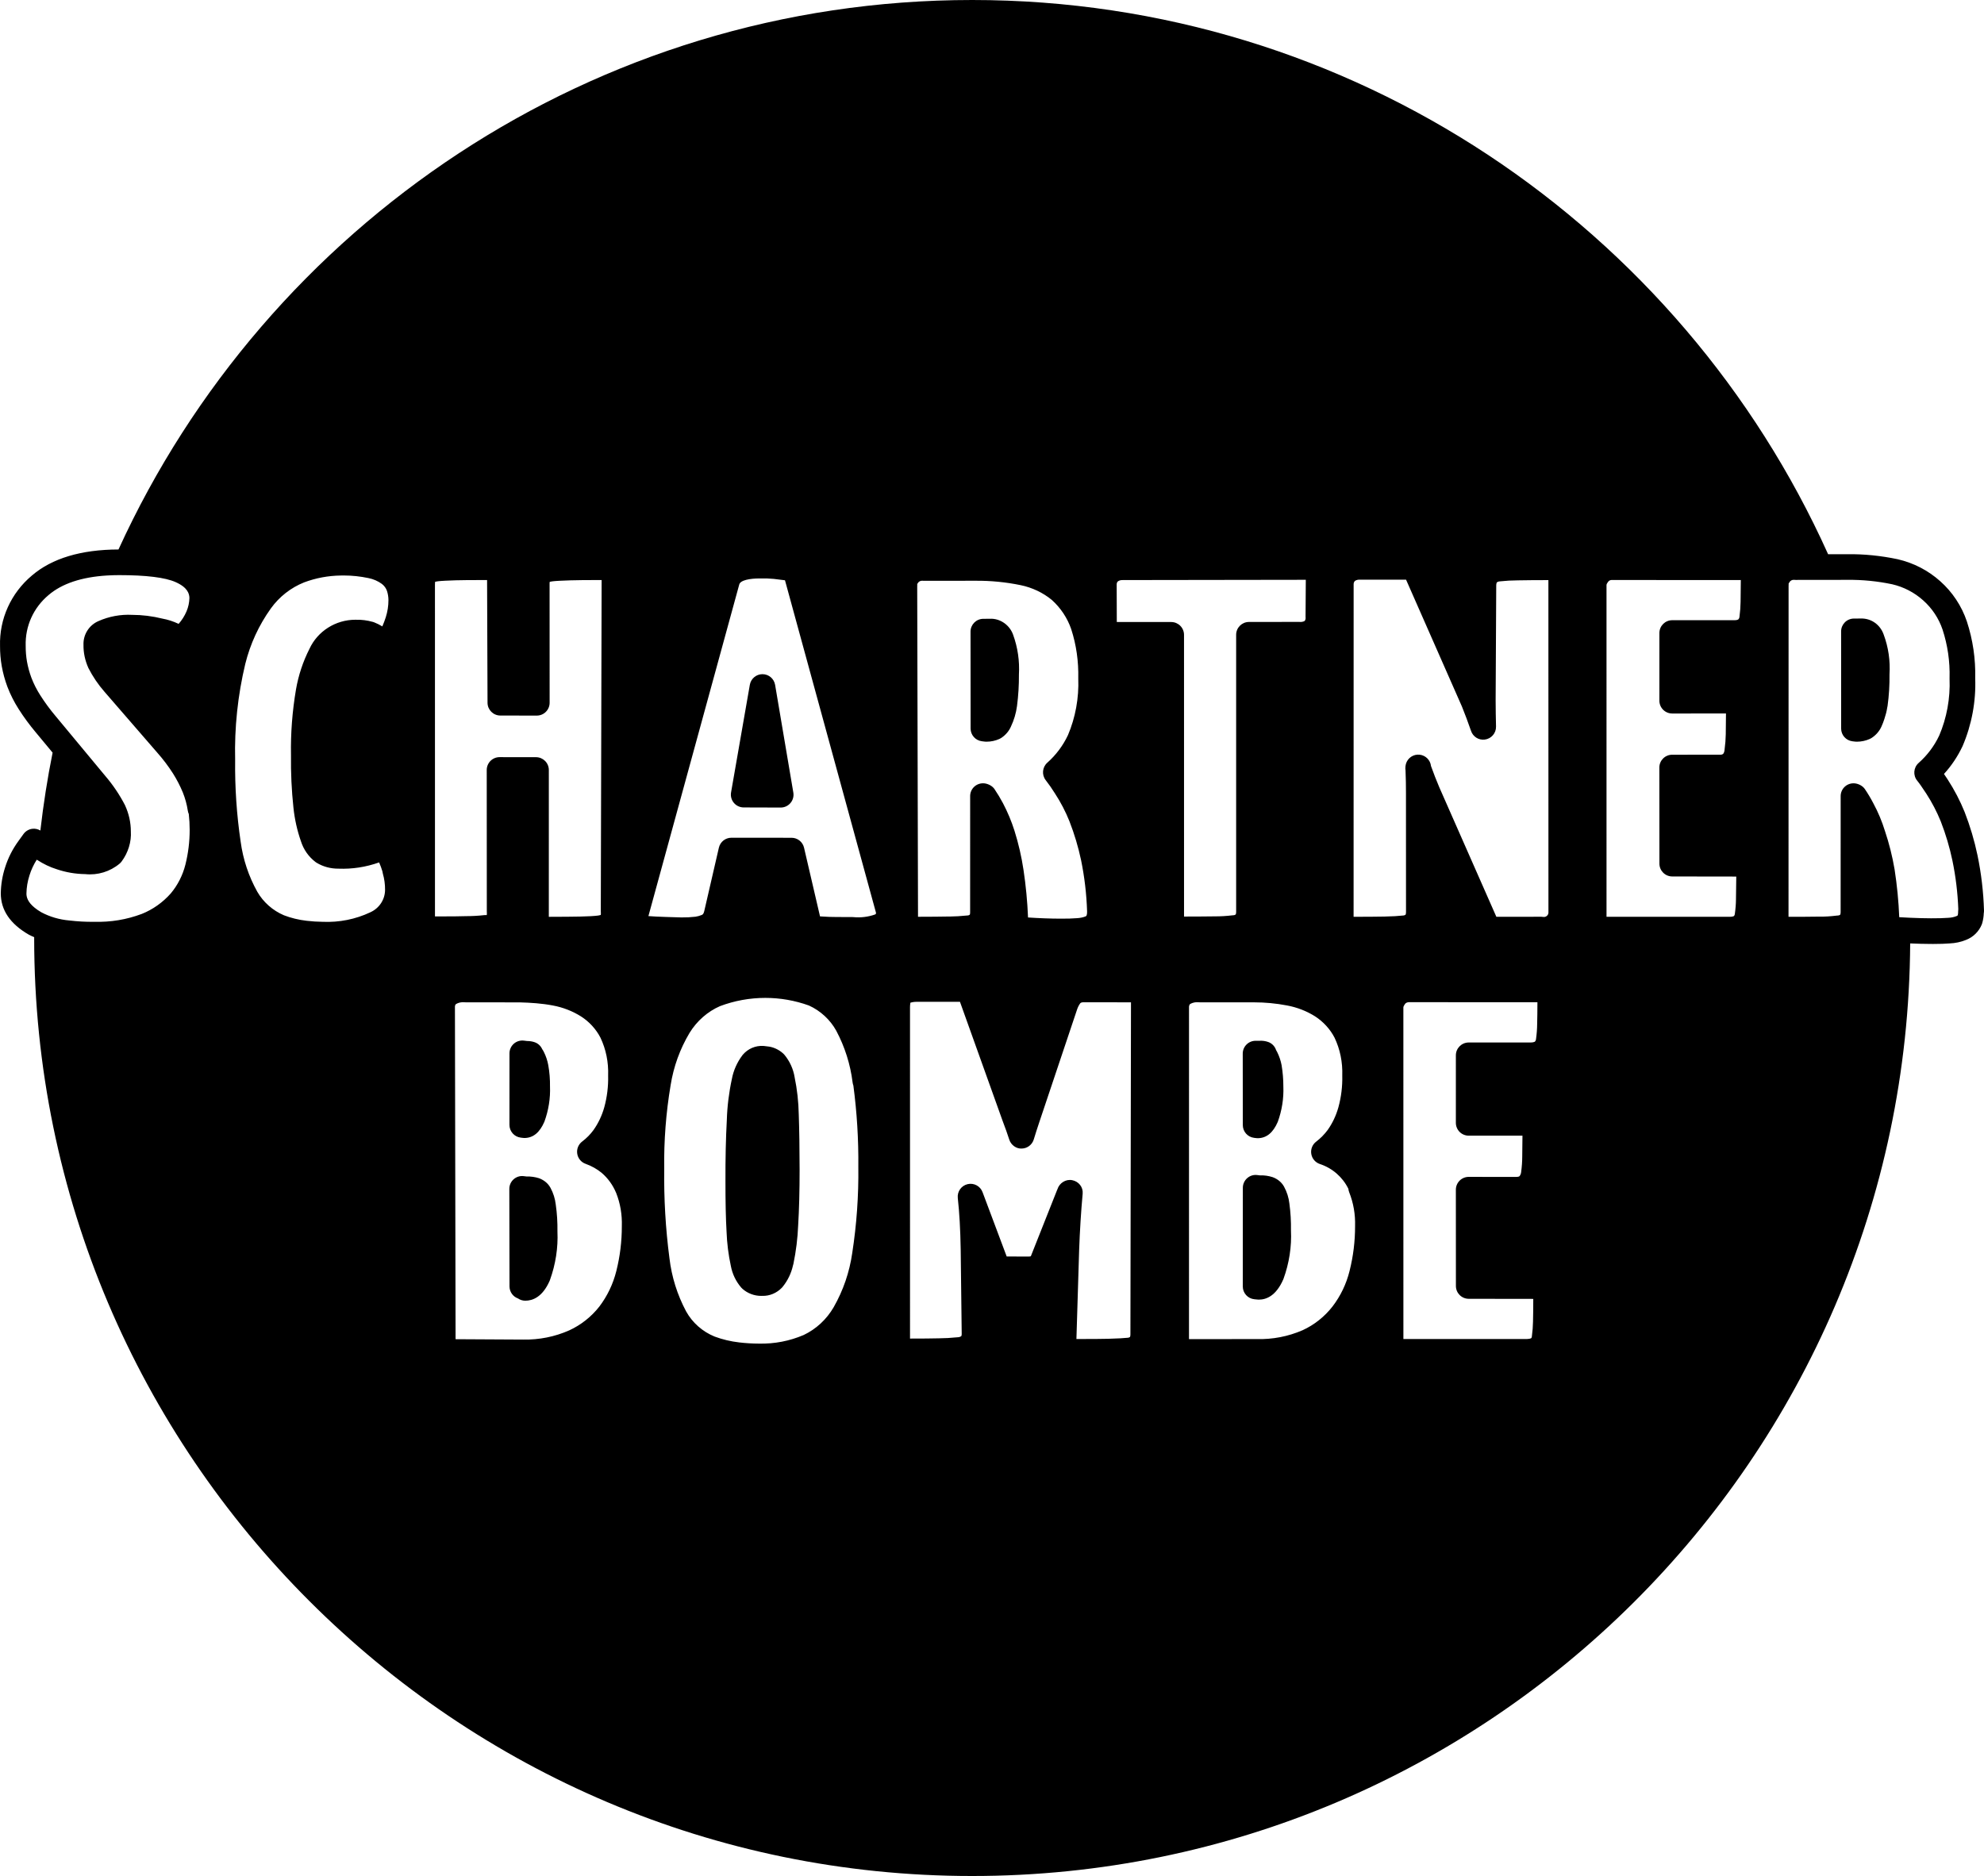 <svg id="Ebene_1" data-name="Ebene 1" xmlns="http://www.w3.org/2000/svg" viewBox="0 0 530.636 501.77">
  <path fill="#000000" d="M262.605,198.259l.745.092c.109.013.22.021.329.025.07.002.141.002.211.002,1.172,0,2.35-.253,3.42-.738.162-.074.318-.159.467-.257,1.171-.768,2.087-1.853,2.6-3.037.826-1.738,1.376-3.589,1.628-5.501.364-2.772.536-5.602.514-8.413.208-3.651-.319-7.248-1.559-10.671-.942-2.653-3.561-4.411-6.217-4.259l-1.764.013c-1.886.015-3.405,1.548-3.404,3.432l.019,25.91c.001,1.732,1.293,3.191,3.011,3.402Z"/>
  <path fill="#000000" d="M497.616,165.434l-1.69.011h-.099c-1.885.013-3.408,1.545-3.408,3.432l.007,25.989c0,1.733,1.293,3.193,3.015,3.403l.712.087c.159.02.328.025.48.026,1.19,0,2.389-.257,3.475-.747.15-.068.295-.146.435-.236,1.19-.76,2.126-1.846,2.669-3.071.309-.658.55-1.341.779-2.027.335-1.005.611-2.027.769-3.079.038-.14.067-.282.087-.429.38-2.774.552-5.601.516-8.407.23-3.665-.301-7.269-1.554-10.647-.931-2.688-3.392-4.414-6.192-4.305Z"/>
  <path fill="#000000" d="M528.899,228.769c-.82-3.92-1.972-7.797-3.437-11.566-1.222-3.016-2.736-5.927-4.526-8.691l-.346-.521c-.221-.334-.44-.662-.659-.984,2.003-2.187,3.665-4.671,4.982-7.459,2.439-5.691,3.604-11.965,3.37-18.152.127-5.151-.619-10.247-2.229-15.182-1.398-4.142-3.868-7.865-7.124-10.755-3.209-2.875-7.126-4.906-11.389-5.885-4.435-.935-8.982-1.404-13.481-1.34l-5.119.006C449.643,60.943,361.824,0,260.036,0h-.023C158.73,0,71.272,60.337,31.692,146.969c-9.995.026-17.792,2.369-23.136,6.947C2.915,158.638-.2,165.565.01,172.807c-.008,1.782.144,3.579.454,5.357.335,1.866.84,3.711,1.511,5.519.801,2.094,1.821,4.111,3.027,5.99,1.385,2.172,2.929,4.27,4.571,6.217l4.497,5.416c-1.378,6.847-2.466,13.796-3.272,20.831-.666-.393-1.443-.567-2.222-.452-.92.133-1.746.633-2.29,1.388l-1.319,1.827c-1.608,2.19-2.832,4.615-3.625,7.173-.709,2.2-1.089,4.486-1.129,6.85-.008,4.487,2.494,8.201,7.533,11.091.457.243.93.441,1.397.657,0,.076-.003.151-.003.226,0,69.173,28.126,131.874,73.563,177.288,45.414,45.437,108.115,73.586,177.288,73.586h.023c137.865,0,250.078-111.751,250.878-249.436,1.987.087,3.854.138,5.545.142.223.001.442.002.659.002,1.762,0,3.251-.05,4.323-.142,1.532-.058,3.028-.379,4.359-.921,1.941-.727,3.497-2.248,4.27-4.171.049-.119.089-.241.123-.365.237-.854.373-1.731.404-2.614.047-.245.069-.499.06-.759-.147-4.941-.73-9.896-1.735-14.736ZM464.3,240.505c-.011,1.264-.109,2.548-.313,4.015-.016.204-.116.392-.27.523-.304.113-.525.167-.967.171h-33.074s-.002-88.733-.002-88.733c-.002-.166.051-.334.279-.653.141-.22.317-.412.395-.476.214-.15.469-.23.73-.23.029,0,.058.001.087.003.08.006.159.008.237.008l34.193.011c-.013,2.35-.027,4.302-.065,5.861-.018,1.281-.112,2.573-.295,3.989-.025.276-.152.53-.355.715-.277.126-.581.19-.98.18l-16.652-.003c-1.894,0-3.43,1.535-3.43,3.429l-.004,18.094c0,.91.362,1.783,1.005,2.426s1.516,1.005,2.425,1.005l14.383-.003c-.009,2.262-.031,3.981-.058,5.568-.022,1.306-.125,2.644-.304,3.975-.011.079-.02.159-.025.239-.027.437-.212.846-.36,1.004-.181.161-.442.252-.822.231l-12.825.012c-1.896.002-3.43,1.539-3.428,3.432l.02,25.7c.002,1.891,1.534,3.424,3.426,3.428l17.128.026c-.018,2.425-.038,4.443-.08,6.055ZM410.02,353.424c-.022,1.284-.123,2.59-.313,4.049-.018.226-.147.427-.159.44-.322.156-.674.219-1.099.226l-33.099-.002-.007-88.627c.002-.219.071-.44.299-.773.125-.199.281-.371.339-.418.272-.188.605-.295,1.09-.266l34.126.007c0,2.349-.038,4.323-.074,5.878-.009,1.268-.105,2.544-.306,4.006-.022.27-.145.518-.342.697-.29.132-.614.181-.996.19l-16.666.002c-1.894,0-3.43,1.536-3.43,3.43l-.002,18.061c0,.909.362,1.782,1.005,2.425s1.516,1.005,2.425,1.005h14.383c-.004,1.092-.02,2.083-.033,2.995-.013.962-.027,1.84-.027,2.642-.007,1.302-.096,2.613-.29,4.091-.033.411-.192.802-.451,1.119-.194.13-.442.174-.755.188l-12.822-.013h-.004c-.909,0-1.782.362-2.425,1.005s-1.005,1.516-1.005,2.427l.013,25.75c0,1.891,1.534,3.426,3.426,3.428l17.264.025c-.004,2.414-.025,4.426-.067,6.016ZM348.393,355.791c-3.89,1.682-8.003,2.479-12.329,2.372l-18.059.007.004-88.799c-.011-.306.092-.598.284-.824.688-.391,1.481-.554,2.267-.476.116.011.234.018.353.018l14.441.004h.065c2.93,0,5.875.277,8.778.831,2.704.496,5.257,1.489,7.543,2.925,2.224,1.445,4.04,3.452,5.201,5.708,1.467,3.088,2.18,6.525,2.059,10.138.069,2.878-.284,5.744-1.041,8.499-.614,2.191-1.588,4.238-2.852,6.027-.878,1.186-1.916,2.24-3.088,3.133-1.014.77-1.516,2.039-1.306,3.294.21,1.257,1.099,2.293,2.307,2.691,3.343,1.105,6.072,3.49,7.61,6.621.031.315.105.63.228.94,1.13,2.861,1.659,5.869,1.568,9.044.009,4.04-.487,8.073-1.476,11.998-.86,3.472-2.398,6.677-4.556,9.497-2.126,2.736-4.915,4.942-8.001,6.351ZM301.326,357.828c-.661.074-2.057.179-4.953.255-2.021.054-4.882.067-8.475.056l.728-23.812c.179-5.056.502-10.263.94-15.06.159-1.749-1.058-3.265-2.782-3.604-1.728-.348-3.452.75-3.968,2.432-.04.08-.076.163-.109.246l-7.003,17.664c-.174.051-.375.085-.538.076l-5.918-.009-6.457-17.213c-.605-1.621-2.318-2.539-4.007-2.133-1.682.402-2.803,1.992-2.614,3.711.432,3.932.686,8.425.775,13.72l.271,22.606c.011.199-.021.4-.093.585-.264.201-.586.315-.921.322-.094.002-.189.009-.282.018-1.564.165-3.158.255-4.808.268-1.914.051-4.49.063-7.72.069l-.003-88.663c.001-.808.151-1.146.074-1.157.516-.172,1.063-.252,1.646-.252l11.638-.011,11.388,31.793c.737,1.918,1.315,3.573,1.809,5.096.464,1.427,1.878,2.447,3.305,2.369,1.503-.02,2.818-1.014,3.245-2.454.424-1.422.94-3.004,1.519-4.734l10.091-30.096c.199-.581.485-1.121.846-1.612.203-.163.494-.246.927-.223l12.613.004-.152,88.786c.009.239-.025.48-.1.708-.165.141-.377.223-.596.228-.105.002-.21.009-.313.022ZM214.948,357.071c-3.788,1.615-7.781,2.394-11.985,2.302-1.74-.007-3.503-.112-5.249-.317-2.278-.261-4.524-.799-6.589-1.57-3.229-1.311-5.938-3.709-7.603-6.706-2.376-4.448-3.881-9.241-4.478-14.287-1.029-7.876-1.498-15.9-1.392-23.941-.104-7.425.469-14.91,1.707-22.275.791-4.987,2.502-9.712,5.065-14.008,1.973-3.213,4.84-5.71,8.131-7.153,3.908-1.474,8.021-2.211,12.137-2.211,3.946,0,7.893.679,11.658,2.037,3.095,1.402,5.697,3.81,7.313,6.744,2.301,4.33,3.775,8.993,4.377,13.856.036.281.104.552.201.806.951,7.155,1.397,14.439,1.325,21.737.099,7.675-.446,15.417-1.626,23.048-.735,5.125-2.407,10.004-4.96,14.486-1.899,3.287-4.72,5.882-8.032,7.452ZM152.234,355.834c-3.824,1.697-8.048,2.544-12.29,2.459l-18.097-.1-.171-88.882c-.016-.277.083-.547.266-.75.681-.395,1.482-.567,2.261-.489.117.011.234.018.352.018l14.449.013c2.916.08,5.914.272,8.84.828,2.708.498,5.262,1.492,7.561,2.934,2.221,1.427,4.032,3.423,5.192,5.679,1.468,3.088,2.18,6.527,2.054,10.152.069,2.874-.282,5.739-1.041,8.497-.613,2.188-1.587,4.236-2.865,6.045-.853,1.172-1.874,2.206-3.031,3.077-1.009.759-1.52,2.012-1.33,3.26.191,1.248,1.052,2.291,2.241,2.713,1.587.565,3.049,1.391,4.289,2.405,1.652,1.418,2.972,3.227,3.815,5.232.023.054.048.107.074.161,1.101,2.807,1.609,5.761,1.51,8.899.009,4.035-.486,8.068-1.473,11.99-.87,3.472-2.41,6.679-4.543,9.491-2.14,2.736-4.941,4.942-8.063,6.369ZM116.364,155.625c.157-.05.406-.105.799-.157.962-.126,2.886-.193,4.748-.258,1.738-.06,4.24-.061,7.402-.064h.96s.119,32.819.119,32.819c.007,1.888,1.537,3.416,3.426,3.418l9.749.013h.004c.909,0,1.781-.361,2.424-1.004.644-.643,1.006-1.516,1.006-2.427l-.013-31.671c-.01-.222.001-.444.033-.663.156-.048.404-.102.798-.152.908-.118,2.684-.183,4.754-.258,1.979-.074,5.098-.086,8.336-.073l-.224,88.564c0,.106.004.212.013.318.023.256.008.509-.02.688-.248.089-.657.149-.817.173-.937.122-2.693.218-4.698.257-1.899.037-4.671.068-8.38.07l.004-39.265c0-1.893-1.533-3.428-3.426-3.43l-9.749-.013h-.004c-.909,0-1.781.361-2.424,1.004-.644.643-1.006,1.517-1.006,2.428l.021,37.786c0,.097.004.195.012.294.023.266.007.529-.026.721-.016.006-.033.011-.052.017-.218-.017-.438-.016-.659.011-1.551.174-3.13.262-4.815.266-1.812.066-4.401.083-8.324.069l-.006-88.824c-.01-.221.001-.441.032-.658ZM203.179,154.714h.023c1.271-.038,2.557.006,3.744.121l3.004.37,24.343,88.934c.032.198-.078.392-.237.45-1.855.659-3.868.901-5.83.709-.109-.011-.219-.017-.329-.017l-4.005-.009c-1.287.01-2.876-.052-4.572-.169l-4.273-18.371c-.361-1.553-1.744-2.652-3.338-2.653l-16.095-.011h-.002c-1.597,0-2.983,1.102-3.342,2.659l-3.899,16.907c-.054.27-.15.53-.26.731-.089.157-.231.281-.397.351-.569.234-1.168.399-1.698.475-1.24.145-2.508.208-3.78.191-.947-.008-2.213-.056-3.847-.116l-.768-.028c-1.458-.054-2.857-.104-4.197-.212l24.281-88.642c.259-1.233,2.939-1.669,5.476-1.669ZM247.008,155.343h.002l13.885-.01c4.069-.036,8.093.358,12.059,1.172,3.104.632,6.034,2.032,8.365,3.958,2.376,2.135,4.176,4.86,5.19,7.824,1.353,4.194,1.985,8.558,1.883,13.186.203,5.205-.77,10.486-2.76,15.153-1.335,2.822-3.193,5.301-5.52,7.37-1.349,1.201-1.536,3.244-.427,4.671.869,1.115,1.686,2.288,2.47,3.548,1.536,2.353,2.845,4.867,3.877,7.446,1.322,3.387,2.374,6.907,3.12,10.441.911,4.464,1.449,9.026,1.599,13.641.022.39-.025.776-.109,1.052-.049.144-.159.258-.279.306-.717.278-1.467.438-2.369.482-1.105.097-2.64.142-4.495.127-2.7-.009-5.61-.119-8.544-.316-.172-4.262-.578-8.533-1.208-12.707-.527-3.537-1.335-7.053-2.405-10.458-.804-2.541-1.84-5.027-3.088-7.396-.691-1.303-1.458-2.58-2.28-3.795-.555-.822-1.665-1.39-2.65-1.512-.965-.113-1.954.184-2.691.834-.736.651-1.158,1.587-1.158,2.569l-.007,31.071c.012.213-.015.428-.079.631-.166.143-.381.226-.603.229-.104.002-.207.008-.309.019-1.492.156-3.005.245-4.497.264-.098-.007-.194-.012-.295-.006-1.998.046-4.73.06-8.155.069l-.215-88.288c0-.171.03-.533.004-.702.057-.083.109-.169.16-.257.243-.432.74-.665,1.207-.633.108.01.217.016.325.016ZM298.664,156.385c-.018-.355.123-.696.257-.826.355-.298.824-.443,1.476-.411l48.851-.071-.067,9.833c0,.105.004.21.013.314.025.312-.069.623-.259.868-.371.198-.799.286-1.219.256-.087-.007-.176-.021-.264-.01l-13.41.015c-1.891.002-3.426,1.537-3.426,3.43v74.089c.009.236-.025.471-.098.696-.165.143-.377.227-.598.231-.114.002-.228.01-.342.023-1.534.186-3.104.286-4.698.274l-.802.009c-1.925.02-4.377.05-7.401.044l-.004-75.348c0-1.894-1.534-3.429-3.428-3.43l-14.551-.012-.031-9.971ZM393.419,195.428c.485,1.569,2.03,2.598,3.691,2.384,1.753-.214,3.057-1.726,3.012-3.491-.06-2.35-.096-4.697-.103-7.038l.159-30.694c-.002-.26.038-.514.123-.755.176-.194.451-.316.884-.342,1.556-.171,3.142-.259,4.772-.266,2.021-.042,4.736-.06,8.173-.067l.011,88.851c.004.079,0,.163-.011.241-.105.653-.732,1.102-1.371.994-.181-.029-.362-.044-.545-.044h-.004l-11.996.013-15.274-34.664c-.773-1.817-1.498-3.676-2.211-5.666-.176-1.578-1.422-2.842-3.019-3.024-1.69-.194-3.245.866-3.696,2.495-.092.334-.156.878-.145,1.224.004.166.022.332.051.496.083,2.124.123,4.132.116,5.99l.011,31.865c.009.238-.025.475-.098.699-.172.146-.391.233-.621.239-.112.003-.223.011-.335.026-.954.119-2.546.207-4.732.259-1.976.048-4.732.046-8.233.061l.011-88.913c-.016-.332.1-.653.319-.9.36-.256.804-.39,1.402-.358l12.3-.003,14.948,33.947c.837,2.075,1.626,4.186,2.347,6.276.018.056.04.111.063.165ZM99.021,244.021c-3.922,1.85-8.298,2.73-12.734,2.532-1.426-.015-2.865-.106-4.294-.276-2.106-.24-4.174-.747-6.047-1.468-2.992-1.264-5.53-3.512-7.128-6.291-2.321-4.16-3.82-8.664-4.46-13.434-1.058-7.155-1.552-14.452-1.467-21.81-.211-8.647.701-17.295,2.704-25.68,1.329-5.363,3.632-10.36,6.84-14.847,2.262-3.145,5.362-5.566,8.896-6.975,3.151-1.18,6.455-1.798,9.864-1.837.251-.006.504-.009.756-.009,2.177,0,4.36.227,6.545.683,1.325.251,2.599.806,3.635,1.568.648.495,1.128,1.163,1.372,1.888.256.794.386,1.619.389,2.446.001,1.544-.236,3.074-.705,4.552-.265.84-.576,1.669-.931,2.481-.691-.422-1.418-.784-2.172-1.083-.107-.042-.215-.079-.326-.111-1.542-.438-3.135-.633-4.604-.585h-.122c-5.278,0-10.101,3.083-12.258,7.766-1.745,3.435-2.961,7.101-3.614,10.901-.991,5.819-1.44,11.762-1.333,17.556-.063,4.685.159,9.424.658,14.076.324,3.076,1.008,6.118,1.999,8.935.697,2.214,2.039,4.133,3.883,5.549.1.077.204.149.313.214,1.765,1.067,3.776,1.592,5.845,1.578,3.666.142,7.275-.402,10.873-1.668.341.774.634,1.569.875,2.378.021.198.059.396.117.595.405,1.405.606,2.862.596,4.349-.003,2.587-1.534,4.941-3.966,6.025ZM7.072,238.987c.027-1.634.296-3.251.809-4.845.46-1.482,1.11-2.887,1.946-4.204.06.04.125.066.185.105,1.62,1.053,3.356,1.886,5.15,2.445,2.464.836,5.029,1.276,7.626,1.309,3.296.353,6.636-.654,9.185-2.789.204-.171.387-.364.546-.577,1.773-2.373,2.65-5.306,2.477-8.05.001-2.367-.52-4.752-1.578-7.041-1.455-2.811-3.24-5.454-5.268-7.811l-12.213-14.709-1.104-1.329c-1.464-1.736-2.825-3.589-4.053-5.512-.958-1.493-1.764-3.089-2.386-4.713-.518-1.396-.914-2.847-1.176-4.295-.237-1.363-.354-2.753-.349-4.245-.151-5.243,2.069-10.181,6.121-13.572,3.58-3.067,8.839-4.818,15.651-5.229,1.034-.062,2.099-.098,3.205-.098,7.269,0,12.358.63,15.135,1.875,3.196,1.42,3.644,3.089,3.679,4.215-.029,1.257-.295,2.482-.786,3.632-.521,1.211-1.222,2.319-2.098,3.314-1.438-.674-2.935-1.155-4.313-1.398-2.701-.669-5.481-1.01-8.093-1.01-3.1-.167-6.244.422-9.05,1.671-2.506,1.084-4.093,3.614-3.992,6.333-.032,2.069.394,4.159,1.31,6.209,1.167,2.291,2.619,4.434,4.304,6.352l14.105,16.274c1.556,1.753,2.985,3.644,4.235,5.606,1.013,1.607,1.896,3.315,2.61,5.042.632,1.575,1.083,3.223,1.339,4.898.048.314.137.612.261.888.153,1.398.231,2.809.234,4.208.007,3.152-.381,6.301-1.149,9.358-.709,2.818-2.072,5.483-3.892,7.651-2.123,2.417-4.824,4.324-7.746,5.491-4.078,1.535-8.344,2.248-12.847,2.116-2.143.032-4.31-.093-6.55-.353-2.666-.23-5.215-.984-7.481-2.186-.725-.416-1.29-.819-1.779-1.213-1.923-1.551-2.214-2.901-2.212-3.812ZM523.721,243.744c.009.353-.025.706-.098,1.052-.067.09-.174.166-.339.23-.674.274-1.389.427-2.278.464-1.155.095-2.68.128-4.538.125-1.72-.004-3.623-.057-5.626-.147-.94-.042-1.895-.09-2.876-.15-.17-4.256-.585-8.534-1.242-12.769-.594-3.508-1.472-6.999-2.581-10.287-.788-2.565-1.836-5.064-3.084-7.369-.686-1.33-1.46-2.628-2.298-3.86-.554-.815-1.628-1.378-2.606-1.5-.983-.118-1.958.182-2.695.832-.739.651-1.161,1.587-1.161,2.57l-.009,30.997c.009.241-.025.481-.098.707-.165.142-.377.226-.598.23-.114.002-.228.01-.339.023-1.543.188-3.102.309-4.698.274l-.902.009c-1.907.021-4.341.057-7.304.04l.018-88.441c0-.164.033-.524.011-.687.074-.105.141-.214.201-.326.252-.466.748-.724,1.284-.672.127.015.241.008.382.021l11.65-.014,2.204-.003c4.035-.05,8.082.362,11.967,1.179,3.073.707,5.94,2.192,8.3,4.307,2.376,2.109,4.171,4.817,5.179,7.796,1.367,4.189,1.999,8.546,1.878,12.948-.002.078-.002.156,0,.234.212,5.209-.761,10.494-2.765,15.172-1.326,2.809-3.18,5.277-5.507,7.335-1.382,1.224-1.548,3.321-.377,4.748.639.775,1.351,1.846,2.104,2.978l.328.491c1.527,2.359,2.838,4.882,3.879,7.453,1.313,3.375,2.356,6.888,3.1,10.434.882,4.255,1.411,8.612,1.574,12.962-.031.2-.045.405-.038.614Z"/>
  <path fill="#000000" d="M147.229,317.703c-.623-1.139-1.632-2.023-3.049-2.564-1.095-.346-2.243-.5-3.375-.471l-.735-.089c-.976-.125-1.956.183-2.693.835-.737.654-1.158,1.59-1.156,2.575l.048,26.078c.002,1.469.935,2.742,2.268,3.22.544.375,1.201.598,1.912.605h.058c1.91,0,4.564-.929,6.485-5.288.031-.071.06-.143.086-.217,1.533-4.241,2.21-8.678,2.014-12.977.041-2.443-.114-4.911-.449-7.222-.179-1.579-.652-3.086-1.414-4.486Z"/>
  <path fill="#000000" d="M139.264,304.276l.593.074c.14.018.288.027.432.027.031,0,.061,0,.092-.002,2.24-.058,3.972-1.46,5.225-4.366,1.119-3.077,1.621-6.293,1.496-9.37.032-1.925-.123-3.859-.466-5.773-.228-1.228-.63-2.418-1.159-3.47-.133-.279-.29-.547-.471-.799-.366-.815-1.048-1.485-1.955-1.816-.659-.241-1.386-.342-2.069-.344l-.87-.107c-.98-.112-1.956.185-2.69.835-.736.652-1.158,1.588-1.158,2.568l-.008,19.138c-.001,1.733,1.289,3.193,3.007,3.405Z"/>
  <path fill="#000000" d="M212.54,288.171c-.355-2.213-1.295-4.296-2.719-6.025-.099-.121-.207-.234-.322-.339-1.216-1.123-2.795-1.816-4.301-1.934l-.82-.1c-.084-.009-.167-.016-.251-.02-2.078-.116-4.045.739-5.41,2.302-.054.06-.104.123-.153.188-1.426,1.887-2.407,4.116-2.816,6.335-.788,3.627-1.244,7.342-1.352,10.962-.268,4.861-.392,10.408-.367,16.469-.004,5.509.092,9.904.291,13.361.112,3.131.506,6.268,1.15,9.229.399,2.142,1.361,4.145,2.782,5.793.099.114.207.223.32.324,1.369,1.215,3.165,1.891,4.992,1.891.096,0,.193-.002.289-.007,1.974.074,3.91-.755,5.289-2.204.06-.063.119-.13.175-.199,1.351-1.659,2.299-3.62,2.765-5.703.05-.145.093-.295.124-.449.705-3.405,1.132-6.889,1.268-10.286.259-4.238.393-9.428.387-15.009-.006-5.538-.082-10.484-.226-14.645-.061-3.385-.441-6.78-1.099-9.935Z"/>
  <path fill="#000000" d="M335.416,304.336l.572.069c.136.016.284.025.424.025.04,0,.078-.002.116-.002,2.244-.071,3.975-1.476,5.221-4.363,1.117-3.075,1.619-6.293,1.494-9.419.004-1.885-.147-3.785-.467-5.739-.232-1.215-.63-2.396-1.166-3.477-.1-.205-.205-.397-.315-.572-.317-.969-1.065-1.789-2.099-2.159-.737-.264-1.543-.371-2.311-.326l-1.088.004c-1.889.007-3.419,1.543-3.417,3.432l.018,19.124c.002,1.735,1.297,3.196,3.017,3.403Z"/>
  <path fill="#000000" d="M343.429,317.391c-.636-1.141-1.661-2.023-3.044-2.539-1.105-.353-2.258-.529-3.401-.476l-.726-.089c-.989-.127-1.958.183-2.691.833-.737.652-1.159,1.586-1.159,2.568l-.016,26.4c0,1.766,1.34,3.245,3.097,3.417l.871.085c.114.011.326.009.337.016,1.912,0,4.591-.922,6.563-5.5,1.55-4.247,2.226-8.691,2.019-12.985.042-2.443-.105-4.899-.424-7.213-.174-1.572-.648-3.082-1.427-4.515Z"/>
  <path fill="#000000" d="M198.896,215.964l9.896.03h.01c1.008,0,1.965-.443,2.616-1.213.654-.772.935-1.792.766-2.789l-4.875-28.814c-.279-1.647-1.703-2.854-3.373-2.858h-.009c-1.667,0-3.093,1.198-3.379,2.841l-5.021,28.784c-.174.996.1,2.018.75,2.792.649.775,1.607,1.224,2.618,1.227Z"/>
</svg>